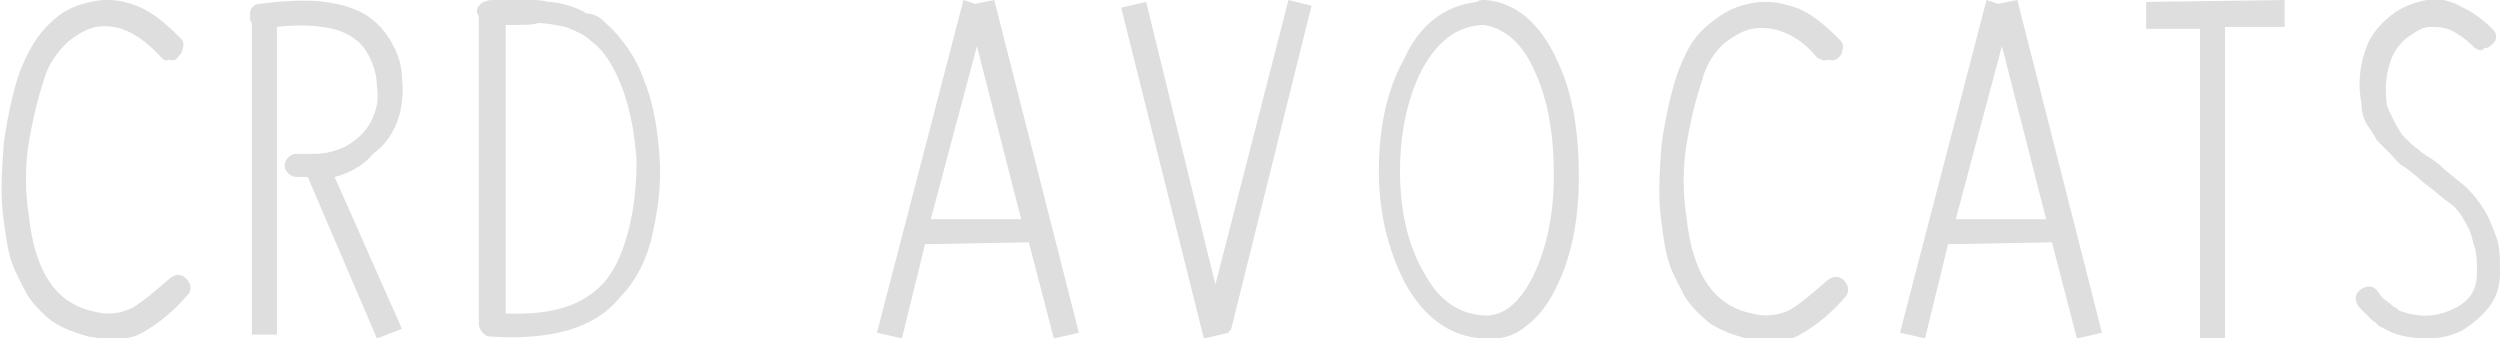 <?xml version="1.0" encoding="utf-8"?>
<!-- Generator: Adobe Illustrator 26.1.0, SVG Export Plug-In . SVG Version: 6.00 Build 0)  -->
<svg version="1.1" id="Mode_Isolation" xmlns="http://www.w3.org/2000/svg" xmlns:xlink="http://www.w3.org/1999/xlink" x="0px"
	 y="0px" viewBox="0 0 130 17.6" style="enable-background:new 0 0 130 17.6;" xml:space="preserve">
<style type="text/css">
	.st0{fill:#DEDEDE;}
</style>
<path class="st0" d="M51.7,0l-1,0.2L50.1,0l-4.5,17.3l1.3,0.3l1.2-4.9l5.4-0.1l1.3,5l1.3-0.3L51.7,0z M48.4,11.4l2.4-9l2.3,9H48.4z"
	/>
<path class="st0" d="M104.9,0l-1,0.2L103.3,0l-4.5,17.3l1.3,0.3l1.2-4.9l5.4-0.1l1.3,5l1.3-0.3L104.9,0z M101.7,11.4l2.4-9l2.3,9
	H101.7z"/>
<path class="st0" d="M128.7,2.5c-0.4-0.4-0.8-0.7-1.2-0.9s-0.8-0.2-1.1-0.2c-0.4,0-0.7,0.2-1,0.4c-0.5,0.3-0.9,0.8-1.1,1.4
	s-0.3,1.3-0.2,2.1c0,0.2,0.1,0.4,0.2,0.6l0.3,0.6l0.3,0.5l0.5,0.5l0.5,0.4c0.1,0.1,0.3,0.2,0.6,0.4s0.5,0.4,0.6,0.5l1.1,0.9
	c0.3,0.3,0.6,0.6,0.9,1.1c0.3,0.4,0.5,1,0.7,1.5s0.2,1.2,0.2,1.9s-0.2,1.3-0.6,1.8c-0.4,0.5-0.9,0.9-1.4,1.2
	c-0.6,0.3-1.2,0.4-1.8,0.4s-1.3-0.1-1.8-0.3l-0.6-0.3c-0.2-0.1-0.3-0.3-0.4-0.3l-0.4-0.4l-0.3-0.3c-0.1-0.1-0.2-0.3-0.2-0.5
	s0.1-0.3,0.2-0.4s0.3-0.2,0.5-0.2s0.3,0.1,0.4,0.2l0.3,0.4l0.4,0.3c0.1,0.1,0.2,0.2,0.3,0.2c0.1,0.1,0.2,0.2,0.3,0.2
	c0.9,0.3,1.7,0.3,2.6-0.1c0.9-0.4,1.3-1,1.3-1.9c0-0.6,0-1.1-0.2-1.6c-0.1-0.5-0.3-0.9-0.5-1.2c-0.2-0.4-0.5-0.7-0.8-0.9
	c-0.3-0.2-0.6-0.5-1-0.8c0,0-0.3-0.2-0.6-0.5c-0.4-0.3-0.6-0.5-0.8-0.6s-0.3-0.3-0.6-0.6l-0.7-0.7c-0.1-0.2-0.3-0.5-0.5-0.8
	s-0.3-0.7-0.3-1.1c-0.2-1-0.1-1.9,0.2-2.8s0.9-1.5,1.6-2c0.5-0.3,1-0.5,1.6-0.6s1.1,0,1.7,0.3s1.1,0.6,1.7,1.2
	c0.1,0.1,0.2,0.2,0.2,0.4c0,0.2-0.1,0.3-0.2,0.4c-0.1,0.1-0.2,0.2-0.4,0.2C129,2.7,128.9,2.6,128.7,2.5z"/>
<polygon class="st0" points="111.6,1.5 111.6,0.1 118.8,0 118.8,1.4 115.7,1.4 115.7,17.6 114.4,17.6 114.4,1.5 "/>
<path class="st0" d="M94.5,3c-1-1.2-2.2-1.7-3.4-1.5c-0.5,0.1-1,0.4-1.5,0.8c-0.5,0.5-0.9,1.1-1.1,1.9c-0.3,0.9-0.6,2.1-0.8,3.3
	s-0.2,2.6,0,3.8c0.3,2.9,1.4,4.6,3.4,5c0.7,0.2,1.4,0.1,2-0.2c0.5-0.3,1.1-0.8,1.9-1.5c0.1-0.1,0.3-0.2,0.4-0.2c0.2,0,0.3,0,0.5,0.2
	c0.1,0.1,0.2,0.3,0.2,0.4c0,0.2,0,0.3-0.2,0.5c-0.6,0.7-1.4,1.4-2.3,1.9c-0.7,0.4-1.6,0.4-2.8,0.2c-0.7-0.2-1.3-0.4-1.9-0.8
	c-0.5-0.4-1-0.9-1.3-1.4c-0.3-0.6-0.6-1.1-0.8-1.7c-0.2-0.6-0.3-1.3-0.4-2.1c-0.2-1.3-0.1-2.7,0-4.1c0.2-1.4,0.5-2.7,0.8-3.6
	C87.6,2.8,88,2,88.7,1.4c0.7-0.6,1.3-1,2.2-1.2s1.6-0.1,2.5,0.2c0.8,0.3,1.5,0.9,2.3,1.7c0.1,0.1,0.2,0.3,0.1,0.5
	c0,0.2-0.1,0.3-0.2,0.4c-0.1,0.1-0.3,0.2-0.5,0.1C94.8,3.2,94.7,3.1,94.5,3L94.5,3z"/>
<path class="st0" d="M8.4,3C7.3,1.8,6.2,1.2,5,1.4c-0.5,0.1-1,0.4-1.5,0.8C2.9,2.8,2.5,3.4,2.3,4.1C2,5,1.7,6.2,1.5,7.4
	s-0.2,2.6,0,3.8c0.3,2.9,1.4,4.6,3.4,5c0.7,0.2,1.4,0.1,2-0.2c0.5-0.3,1.1-0.8,1.9-1.5c0.1-0.1,0.3-0.2,0.4-0.2c0.2,0,0.3,0,0.5,0.2
	c0.1,0.1,0.2,0.3,0.2,0.4c0,0.2,0,0.3-0.2,0.5c-0.6,0.7-1.4,1.4-2.3,1.9c-0.7,0.4-1.6,0.4-2.8,0.2c-0.7-0.2-1.3-0.4-1.9-0.8
	c-0.5-0.4-1-0.9-1.3-1.4c-0.3-0.6-0.6-1.1-0.8-1.7s-0.3-1.3-0.4-2.1c-0.2-1.3-0.1-2.7,0-4.1c0.2-1.4,0.5-2.7,0.8-3.6
	C1.4,2.8,1.8,2,2.5,1.3s1.3-1,2.2-1.2S6.3,0,7.1,0.3c0.8,0.3,1.5,0.9,2.3,1.7c0.1,0.1,0.2,0.3,0.1,0.5c0,0.2-0.1,0.3-0.2,0.4
	C9.2,3.1,9,3.2,8.8,3.1C8.6,3.2,8.5,3.1,8.4,3L8.4,3z"/>
<path class="st0" d="M81,3.2c-0.9-2-2.2-3.1-3.8-3.2c-0.2,0-0.3,0-0.4,0.1h0c-1.7,0.2-3,1.2-3.8,3c-0.9,1.6-1.3,3.6-1.3,5.8
	s0.5,4.1,1.3,5.7c1,1.9,2.4,2.9,4.1,3c0.8,0.1,1.6-0.1,2.2-0.6c0.7-0.5,1.2-1.2,1.6-2c0.8-1.6,1.2-3.5,1.2-5.8S81.8,4.9,81,3.2z
	 M79.7,14.4c-0.7,1.4-1.6,2.1-2.6,2c-1.3-0.1-2.3-0.8-3.1-2.3c-0.8-1.4-1.2-3.2-1.2-5.2s0.4-3.8,1.1-5.2c0.8-1.5,1.8-2.3,3.1-2.4
	h0.2c1.1,0.2,2,1,2.6,2.4c0.7,1.5,1,3.3,1,5.4C80.8,11.2,80.4,13,79.7,14.4z"/>
<polygon class="st0" points="58.3,0.4 59.6,0.1 63.2,14.8 67,0 68.2,0.3 64,17.2 63.9,17.2 63.9,17.3 62.6,17.6 "/>
<path class="st0" d="M17.4,9.2l3.5,7.9l-1.3,0.5l-3.6-8.4h-0.6c-0.3,0-0.6-0.3-0.6-0.6c0-0.3,0.3-0.6,0.6-0.6h0.8h0.2
	c0.6,0,1.2-0.2,1.6-0.4c0.5-0.3,1-0.7,1.3-1.3s0.4-1.1,0.3-1.8c0-0.6-0.2-1.3-0.6-1.9s-1.2-1.1-2.3-1.2c-0.5-0.1-1.4-0.1-2.3,0v16
	h-1.3V1.2C13,1.1,13,1,13,0.9c0-0.2,0-0.4,0.1-0.5c0.1-0.1,0.2-0.2,0.4-0.2C15,0,16.2,0,16.9,0.1c1.5,0.2,2.5,0.7,3.2,1.7
	c0.5,0.7,0.8,1.5,0.8,2.2c0.1,0.8,0,1.6-0.2,2.2c-0.2,0.6-0.6,1.3-1.3,1.8C18.9,8.6,18.2,9,17.4,9.2z"/>
<path class="st0" d="M25.6,0h0.9h1c0.3,0,0.7,0,1,0.1c0.4,0,0.8,0.1,1.1,0.2c0.3,0.1,0.6,0.2,0.9,0.4c0.4,0,0.7,0.2,1,0.5
	c0.8,0.7,1.6,1.8,2,3c0.5,1.2,0.7,2.6,0.8,4s-0.1,2.8-0.4,4.1s-0.9,2.4-1.7,3.2c-1.3,1.6-3.6,2.2-6.7,2c-0.2,0-0.3-0.1-0.4-0.2
	c-0.1-0.1-0.2-0.3-0.2-0.4l0,0l0,0v-16c0-0.1-0.1-0.2-0.1-0.3c0-0.2,0.1-0.3,0.2-0.4S25.4,0,25.6,0z M26.3,1.3v15
	c2.4,0.1,4-0.4,5.1-1.6c0.6-0.7,1-1.6,1.3-2.8s0.4-2.4,0.4-3.6c-0.1-1.3-0.3-2.5-0.7-3.6c-0.4-1.1-0.9-2-1.7-2.6
	c-0.3-0.3-0.8-0.5-1.3-0.7c-0.5-0.1-1-0.2-1.4-0.2C27.7,1.3,27.2,1.3,26.3,1.3z"/>
</svg>
